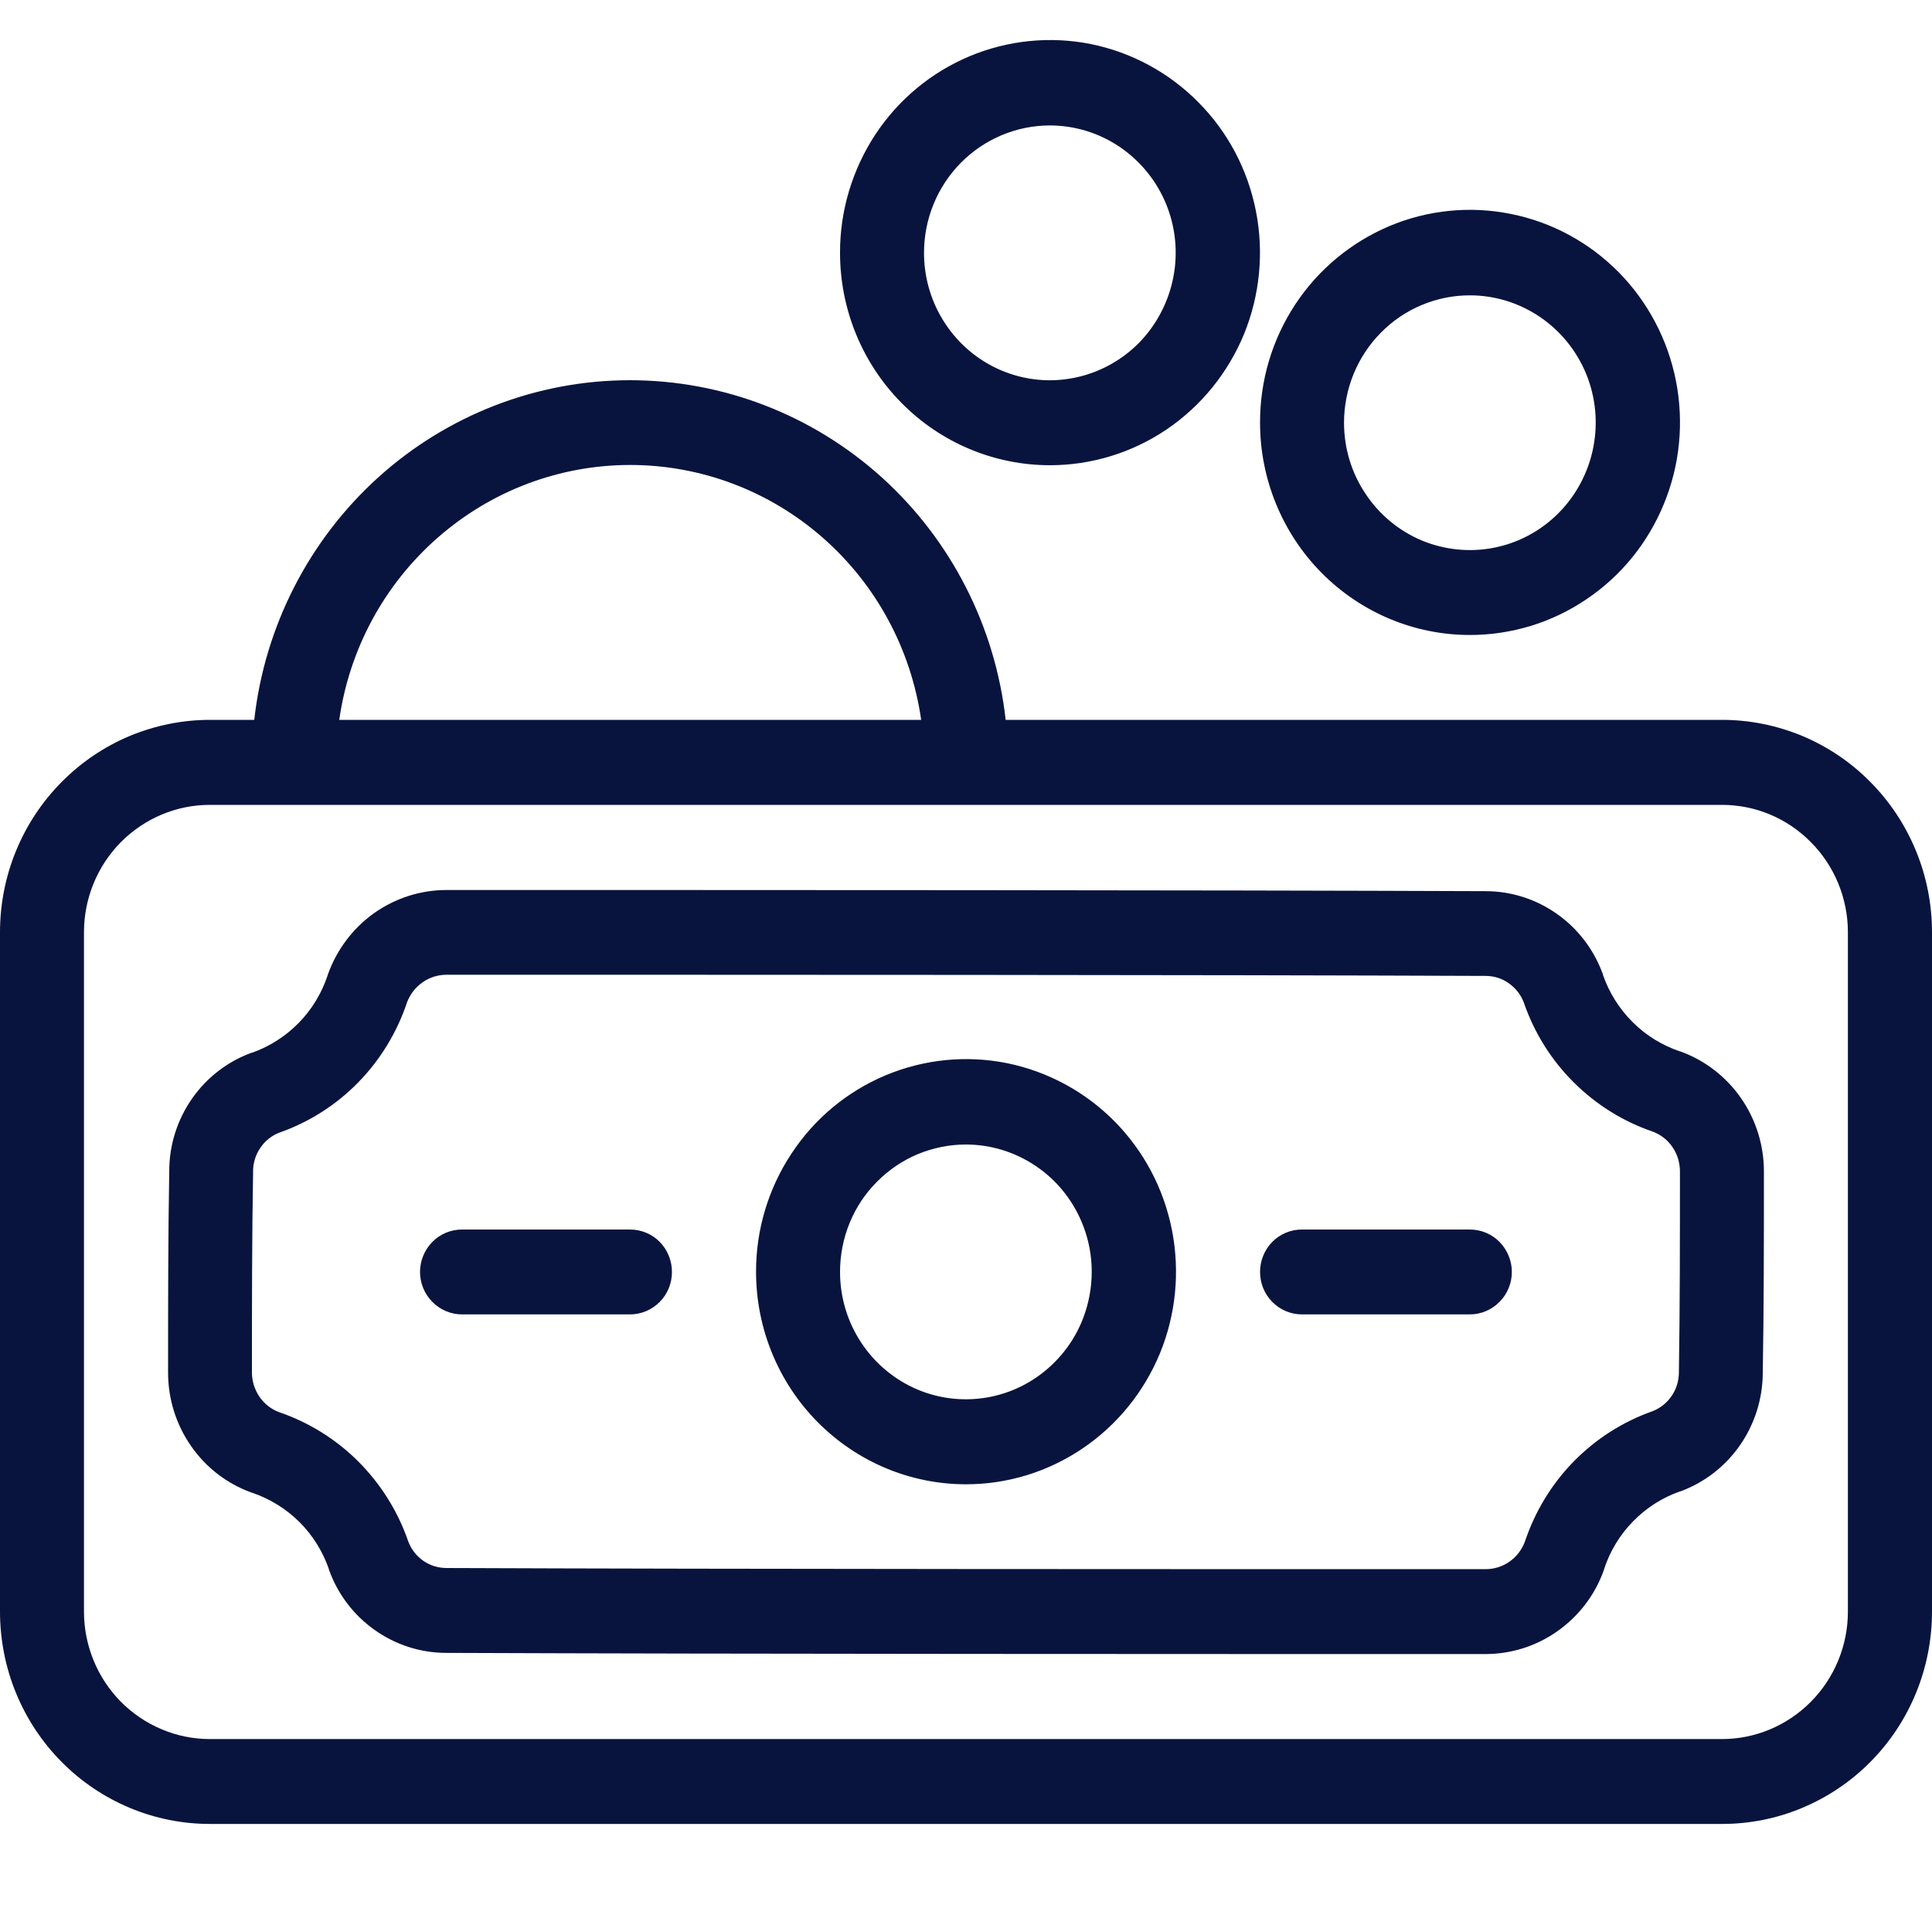 <svg width="15" height="15" viewBox="0 0 15 15" fill="none" xmlns="http://www.w3.org/2000/svg">
<path d="M1.63 14.161C1.416 14.161 1.205 14.119 1.007 14.036C0.809 13.953 0.629 13.832 0.478 13.679C0.326 13.526 0.206 13.344 0.124 13.144C0.042 12.944 5.12481e-05 12.729 0 12.512L0 7.238C5.12481e-05 7.021 0.042 6.807 0.124 6.607C0.206 6.407 0.326 6.225 0.478 6.072C0.629 5.919 0.809 5.797 1.007 5.714C1.205 5.632 1.416 5.589 1.63 5.589H1.974C2.055 4.864 2.398 4.194 2.936 3.707C3.474 3.221 4.17 2.952 4.891 2.952C5.613 2.952 6.309 3.221 6.847 3.707C7.385 4.194 7.727 4.864 7.808 5.589H13.37C13.584 5.589 13.796 5.632 13.993 5.714C14.191 5.797 14.371 5.918 14.522 6.072C14.674 6.225 14.794 6.407 14.876 6.607C14.958 6.807 15 7.021 15 7.238V12.512C15 12.729 14.958 12.944 14.876 13.144C14.794 13.344 14.674 13.526 14.522 13.679C14.371 13.832 14.191 13.953 13.993 14.036C13.796 14.119 13.584 14.161 13.37 14.161H1.63ZM0.938 6.539C0.755 6.724 0.652 6.976 0.652 7.238V12.512C0.652 12.775 0.755 13.026 0.938 13.212C1.122 13.397 1.37 13.502 1.629 13.502H13.37C13.629 13.502 13.877 13.397 14.06 13.212C14.244 13.026 14.347 12.775 14.347 12.512V7.238C14.347 6.976 14.244 6.724 14.06 6.539C13.877 6.353 13.629 6.249 13.37 6.249H1.63C1.502 6.249 1.375 6.274 1.256 6.324C1.137 6.374 1.029 6.447 0.938 6.539ZM2.631 5.589H7.152C7.073 5.039 6.802 4.537 6.387 4.174C5.972 3.81 5.441 3.61 4.893 3.61C4.344 3.61 3.814 3.81 3.399 4.174C2.984 4.537 2.712 5.039 2.634 5.589H2.631ZM3.465 12.833C3.266 12.833 3.072 12.771 2.909 12.655C2.746 12.54 2.622 12.377 2.554 12.187C2.554 12.186 2.554 12.185 2.554 12.184C2.506 12.045 2.428 11.92 2.325 11.817C2.221 11.714 2.096 11.637 1.959 11.59L1.949 11.587C1.76 11.518 1.597 11.392 1.482 11.225C1.367 11.059 1.305 10.861 1.305 10.658C1.305 10.15 1.305 9.599 1.314 9.091C1.314 8.89 1.376 8.695 1.49 8.531C1.604 8.367 1.765 8.242 1.952 8.174H1.955C2.092 8.126 2.217 8.046 2.319 7.942C2.421 7.838 2.498 7.711 2.544 7.572C2.544 7.569 2.546 7.565 2.547 7.562C2.616 7.371 2.741 7.206 2.905 7.089C3.07 6.973 3.265 6.91 3.466 6.91C5.668 6.91 9.334 6.91 11.534 6.919C11.733 6.919 11.927 6.981 12.09 7.097C12.253 7.212 12.377 7.376 12.445 7.565C12.445 7.566 12.445 7.567 12.445 7.568C12.493 7.707 12.572 7.832 12.675 7.935C12.778 8.038 12.903 8.115 13.04 8.162L13.051 8.165C13.239 8.234 13.402 8.36 13.518 8.527C13.633 8.693 13.695 8.891 13.695 9.094C13.695 9.602 13.695 10.153 13.686 10.661C13.685 10.862 13.623 11.057 13.509 11.221C13.395 11.385 13.234 11.51 13.047 11.579H13.044C12.907 11.627 12.783 11.706 12.681 11.81C12.578 11.914 12.501 12.041 12.455 12.18C12.455 12.183 12.453 12.187 12.452 12.191C12.384 12.382 12.259 12.546 12.094 12.663C11.93 12.78 11.734 12.842 11.533 12.842C9.332 12.842 5.667 12.842 3.466 12.833L3.465 12.833ZM3.161 7.78C3.083 8.014 2.954 8.227 2.782 8.403C2.61 8.579 2.401 8.712 2.171 8.793C2.11 8.816 2.058 8.857 2.022 8.911C1.985 8.964 1.965 9.028 1.965 9.093V9.099C1.956 9.604 1.956 10.151 1.956 10.656C1.956 10.723 1.977 10.789 2.014 10.844C2.052 10.899 2.105 10.941 2.167 10.964C2.398 11.043 2.609 11.174 2.783 11.348C2.956 11.522 3.089 11.733 3.169 11.966C3.192 12.027 3.232 12.08 3.285 12.117C3.338 12.154 3.401 12.174 3.466 12.174C5.667 12.183 9.333 12.183 11.534 12.183C11.6 12.183 11.665 12.163 11.719 12.125C11.774 12.087 11.815 12.033 11.839 11.97C11.917 11.736 12.046 11.523 12.218 11.347C12.39 11.172 12.599 11.038 12.829 10.957C12.889 10.934 12.941 10.893 12.978 10.839C13.015 10.786 13.034 10.722 13.035 10.657V10.651C13.043 10.146 13.043 9.599 13.043 9.094C13.043 9.027 13.023 8.961 12.985 8.906C12.948 8.851 12.894 8.809 12.832 8.786C12.601 8.707 12.391 8.576 12.217 8.402C12.043 8.229 11.911 8.017 11.831 7.784C11.808 7.723 11.767 7.671 11.714 7.634C11.661 7.596 11.598 7.577 11.534 7.577C9.333 7.568 5.668 7.568 3.467 7.568C3.401 7.568 3.336 7.588 3.282 7.626C3.227 7.664 3.185 7.718 3.161 7.78ZM5.87 9.875C5.869 9.549 5.965 9.229 6.144 8.958C6.322 8.686 6.577 8.474 6.875 8.349C7.173 8.224 7.501 8.191 7.817 8.254C8.133 8.318 8.424 8.475 8.652 8.705C8.881 8.936 9.036 9.23 9.099 9.55C9.162 9.871 9.13 10.203 9.007 10.504C8.883 10.806 8.674 11.064 8.406 11.245C8.138 11.427 7.823 11.524 7.5 11.524C7.068 11.524 6.654 11.35 6.348 11.041C6.042 10.732 5.87 10.312 5.87 9.875ZM6.522 9.875C6.522 10.071 6.579 10.262 6.687 10.425C6.794 10.587 6.947 10.714 7.125 10.789C7.304 10.864 7.5 10.883 7.69 10.845C7.879 10.807 8.053 10.713 8.19 10.574C8.327 10.436 8.42 10.26 8.457 10.068C8.495 9.876 8.476 9.677 8.402 9.497C8.328 9.316 8.203 9.161 8.042 9.053C7.881 8.944 7.692 8.886 7.499 8.886C7.371 8.886 7.244 8.912 7.125 8.961C7.006 9.011 6.899 9.084 6.808 9.176C6.717 9.267 6.645 9.376 6.596 9.496C6.547 9.617 6.522 9.745 6.522 9.875ZM10.108 10.205C10.022 10.205 9.939 10.17 9.878 10.108C9.817 10.047 9.783 9.963 9.783 9.875C9.783 9.788 9.817 9.704 9.878 9.642C9.939 9.58 10.022 9.546 10.108 9.546H11.412C11.498 9.546 11.581 9.58 11.642 9.642C11.703 9.704 11.738 9.788 11.738 9.875C11.738 9.963 11.703 10.047 11.642 10.108C11.581 10.17 11.498 10.205 11.412 10.205H10.108ZM3.587 10.205C3.501 10.205 3.418 10.17 3.357 10.108C3.296 10.047 3.261 9.963 3.261 9.875C3.261 9.788 3.296 9.704 3.357 9.642C3.418 9.58 3.501 9.546 3.587 9.546H4.891C4.978 9.546 5.061 9.58 5.122 9.642C5.183 9.704 5.217 9.788 5.217 9.875C5.217 9.963 5.183 10.047 5.122 10.108C5.061 10.17 4.978 10.205 4.891 10.205H3.587ZM9.783 3.282C9.782 2.955 9.877 2.636 10.056 2.364C10.235 2.092 10.49 1.881 10.788 1.755C11.086 1.63 11.414 1.597 11.73 1.661C12.047 1.724 12.337 1.881 12.566 2.112C12.794 2.343 12.949 2.637 13.012 2.957C13.075 3.278 13.043 3.61 12.919 3.911C12.796 4.213 12.587 4.471 12.318 4.652C12.05 4.834 11.735 4.93 11.412 4.93C10.98 4.93 10.566 4.756 10.26 4.447C9.955 4.138 9.783 3.719 9.783 3.282ZM10.435 3.282C10.435 3.478 10.492 3.669 10.6 3.831C10.707 3.994 10.86 4.121 11.038 4.196C11.216 4.27 11.413 4.29 11.602 4.252C11.792 4.214 11.966 4.12 12.103 3.981C12.239 3.843 12.332 3.667 12.37 3.475C12.408 3.283 12.389 3.084 12.315 2.903C12.241 2.723 12.115 2.568 11.955 2.46C11.794 2.351 11.605 2.293 11.412 2.293C11.153 2.293 10.904 2.397 10.721 2.583C10.538 2.768 10.435 3.02 10.435 3.282ZM6.522 1.963C6.521 1.637 6.617 1.318 6.795 1.046C6.974 0.774 7.229 0.562 7.527 0.437C7.825 0.312 8.153 0.279 8.469 0.342C8.785 0.406 9.076 0.563 9.304 0.794C9.533 1.024 9.688 1.318 9.751 1.639C9.814 1.959 9.782 2.291 9.659 2.593C9.535 2.894 9.326 3.152 9.058 3.334C8.79 3.515 8.475 3.612 8.152 3.612C7.72 3.612 7.305 3.438 7 3.129C6.694 2.82 6.522 2.401 6.522 1.963ZM7.174 1.963C7.174 2.159 7.231 2.35 7.339 2.513C7.446 2.675 7.598 2.802 7.777 2.877C7.956 2.952 8.152 2.972 8.342 2.933C8.531 2.895 8.705 2.801 8.842 2.663C8.978 2.524 9.071 2.348 9.109 2.156C9.147 1.964 9.128 1.766 9.054 1.585C8.98 1.404 8.854 1.25 8.694 1.141C8.533 1.032 8.344 0.974 8.151 0.974C7.892 0.974 7.643 1.079 7.46 1.264C7.277 1.449 7.174 1.701 7.174 1.963Z" fill="#09143E"/>
</svg>
